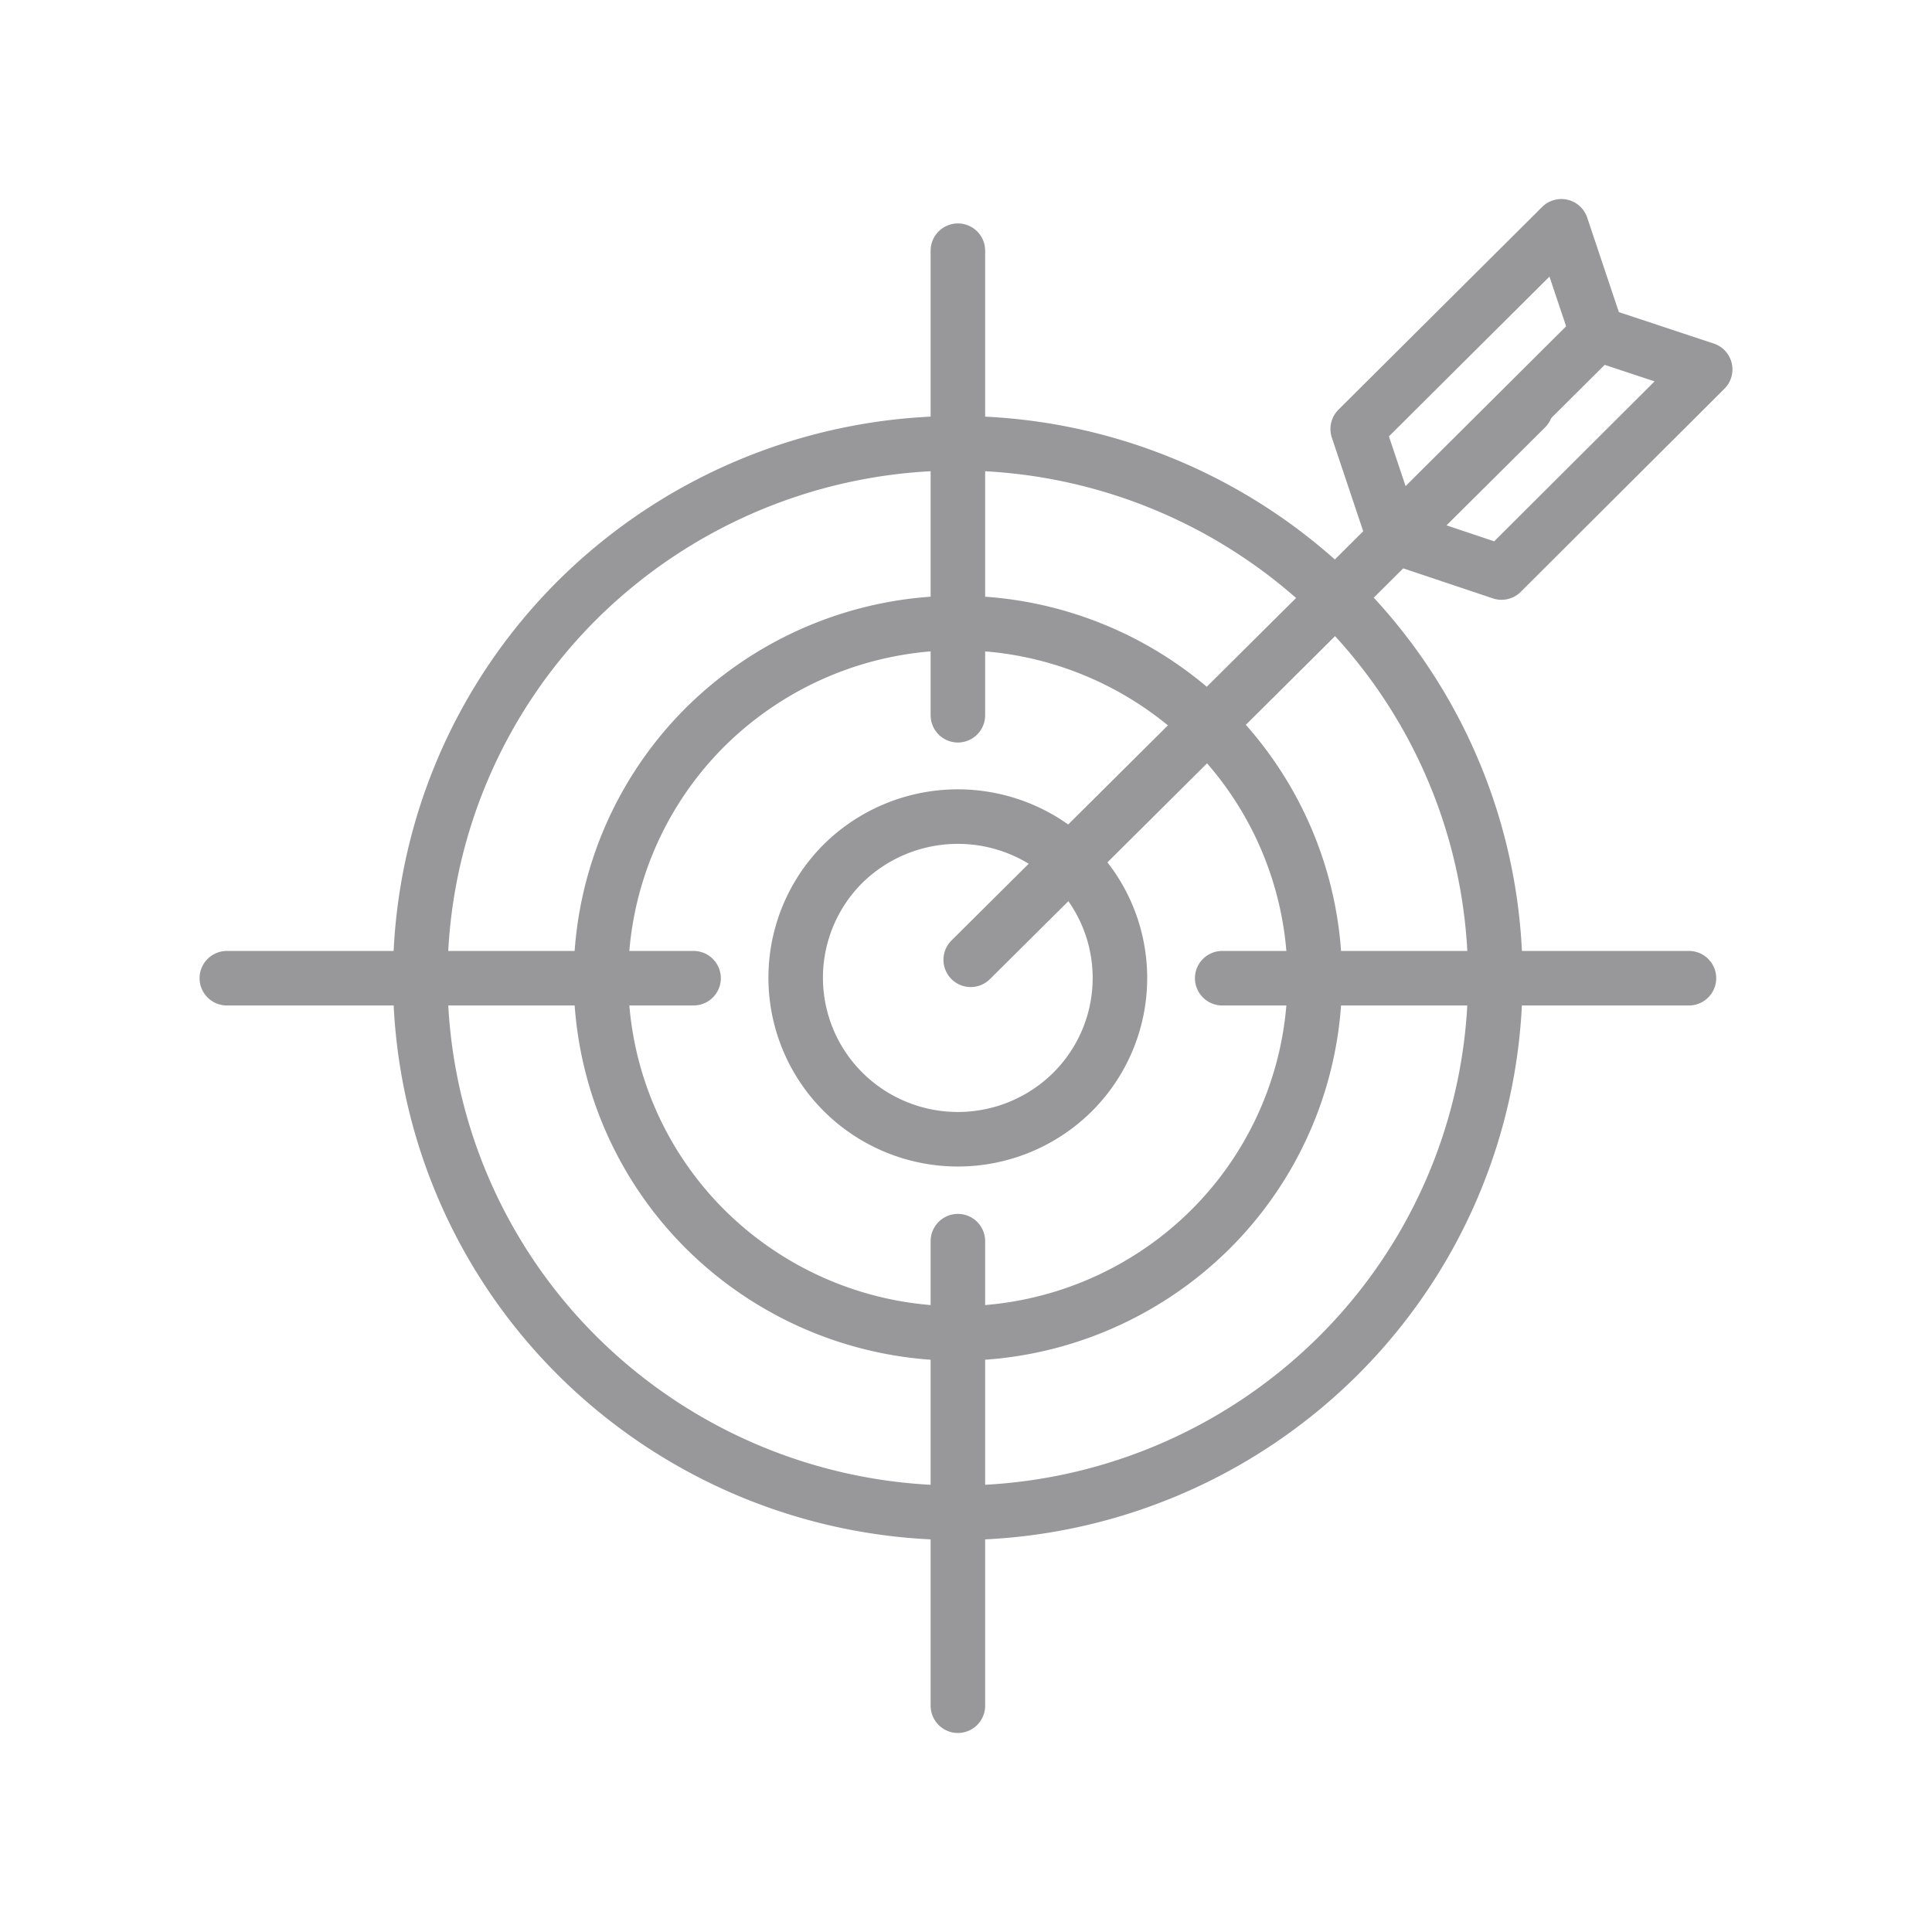 <svg id="Layer_1" data-name="Layer 1" xmlns="http://www.w3.org/2000/svg" viewBox="0 0 141.73 141.73"><defs><style>.cls-1{fill:none;stroke:#98989b;stroke-linecap:round;stroke-linejoin:round;stroke-width:4px;}</style></defs><path class="cls-1" d="M102.24,39.35,110.15,42,125.09,27.1l-7.91-2.62Zm0,0L99.6,31.47,114.54,16.6l2.64,7.88Zm0,0L110.15,42,125.09,27.1l-7.91-2.62Zm0,0L99.6,31.47,114.54,16.6l2.64,7.88Zm-23.56,24a12,12,0,0,0-16.83,0,11.82,11.82,0,0,0,0,16.75,11.94,11.94,0,0,0,16.84,0A11.8,11.8,0,0,0,78.68,63.38ZM88.79,53.33a26.31,26.31,0,0,0-37.05,0,26,26,0,0,0,0,36.85,26.29,26.29,0,0,0,37.06,0A26,26,0,0,0,88.79,53.33ZM98.15,44a39.61,39.61,0,0,0-55.78,0,39.11,39.11,0,0,0,0,55.48,39.58,39.58,0,0,0,55.78,0A39.1,39.1,0,0,0,98.15,44Z"/><line class="cls-1" x1="71.21" y1="70.41" x2="111.93" y2="29.94"/><path class="cls-1" d="M16.64,71.76H50.88m38.78,0H123.9M70.27,125.13V91.05m0-38.58V18.39"/></svg>
